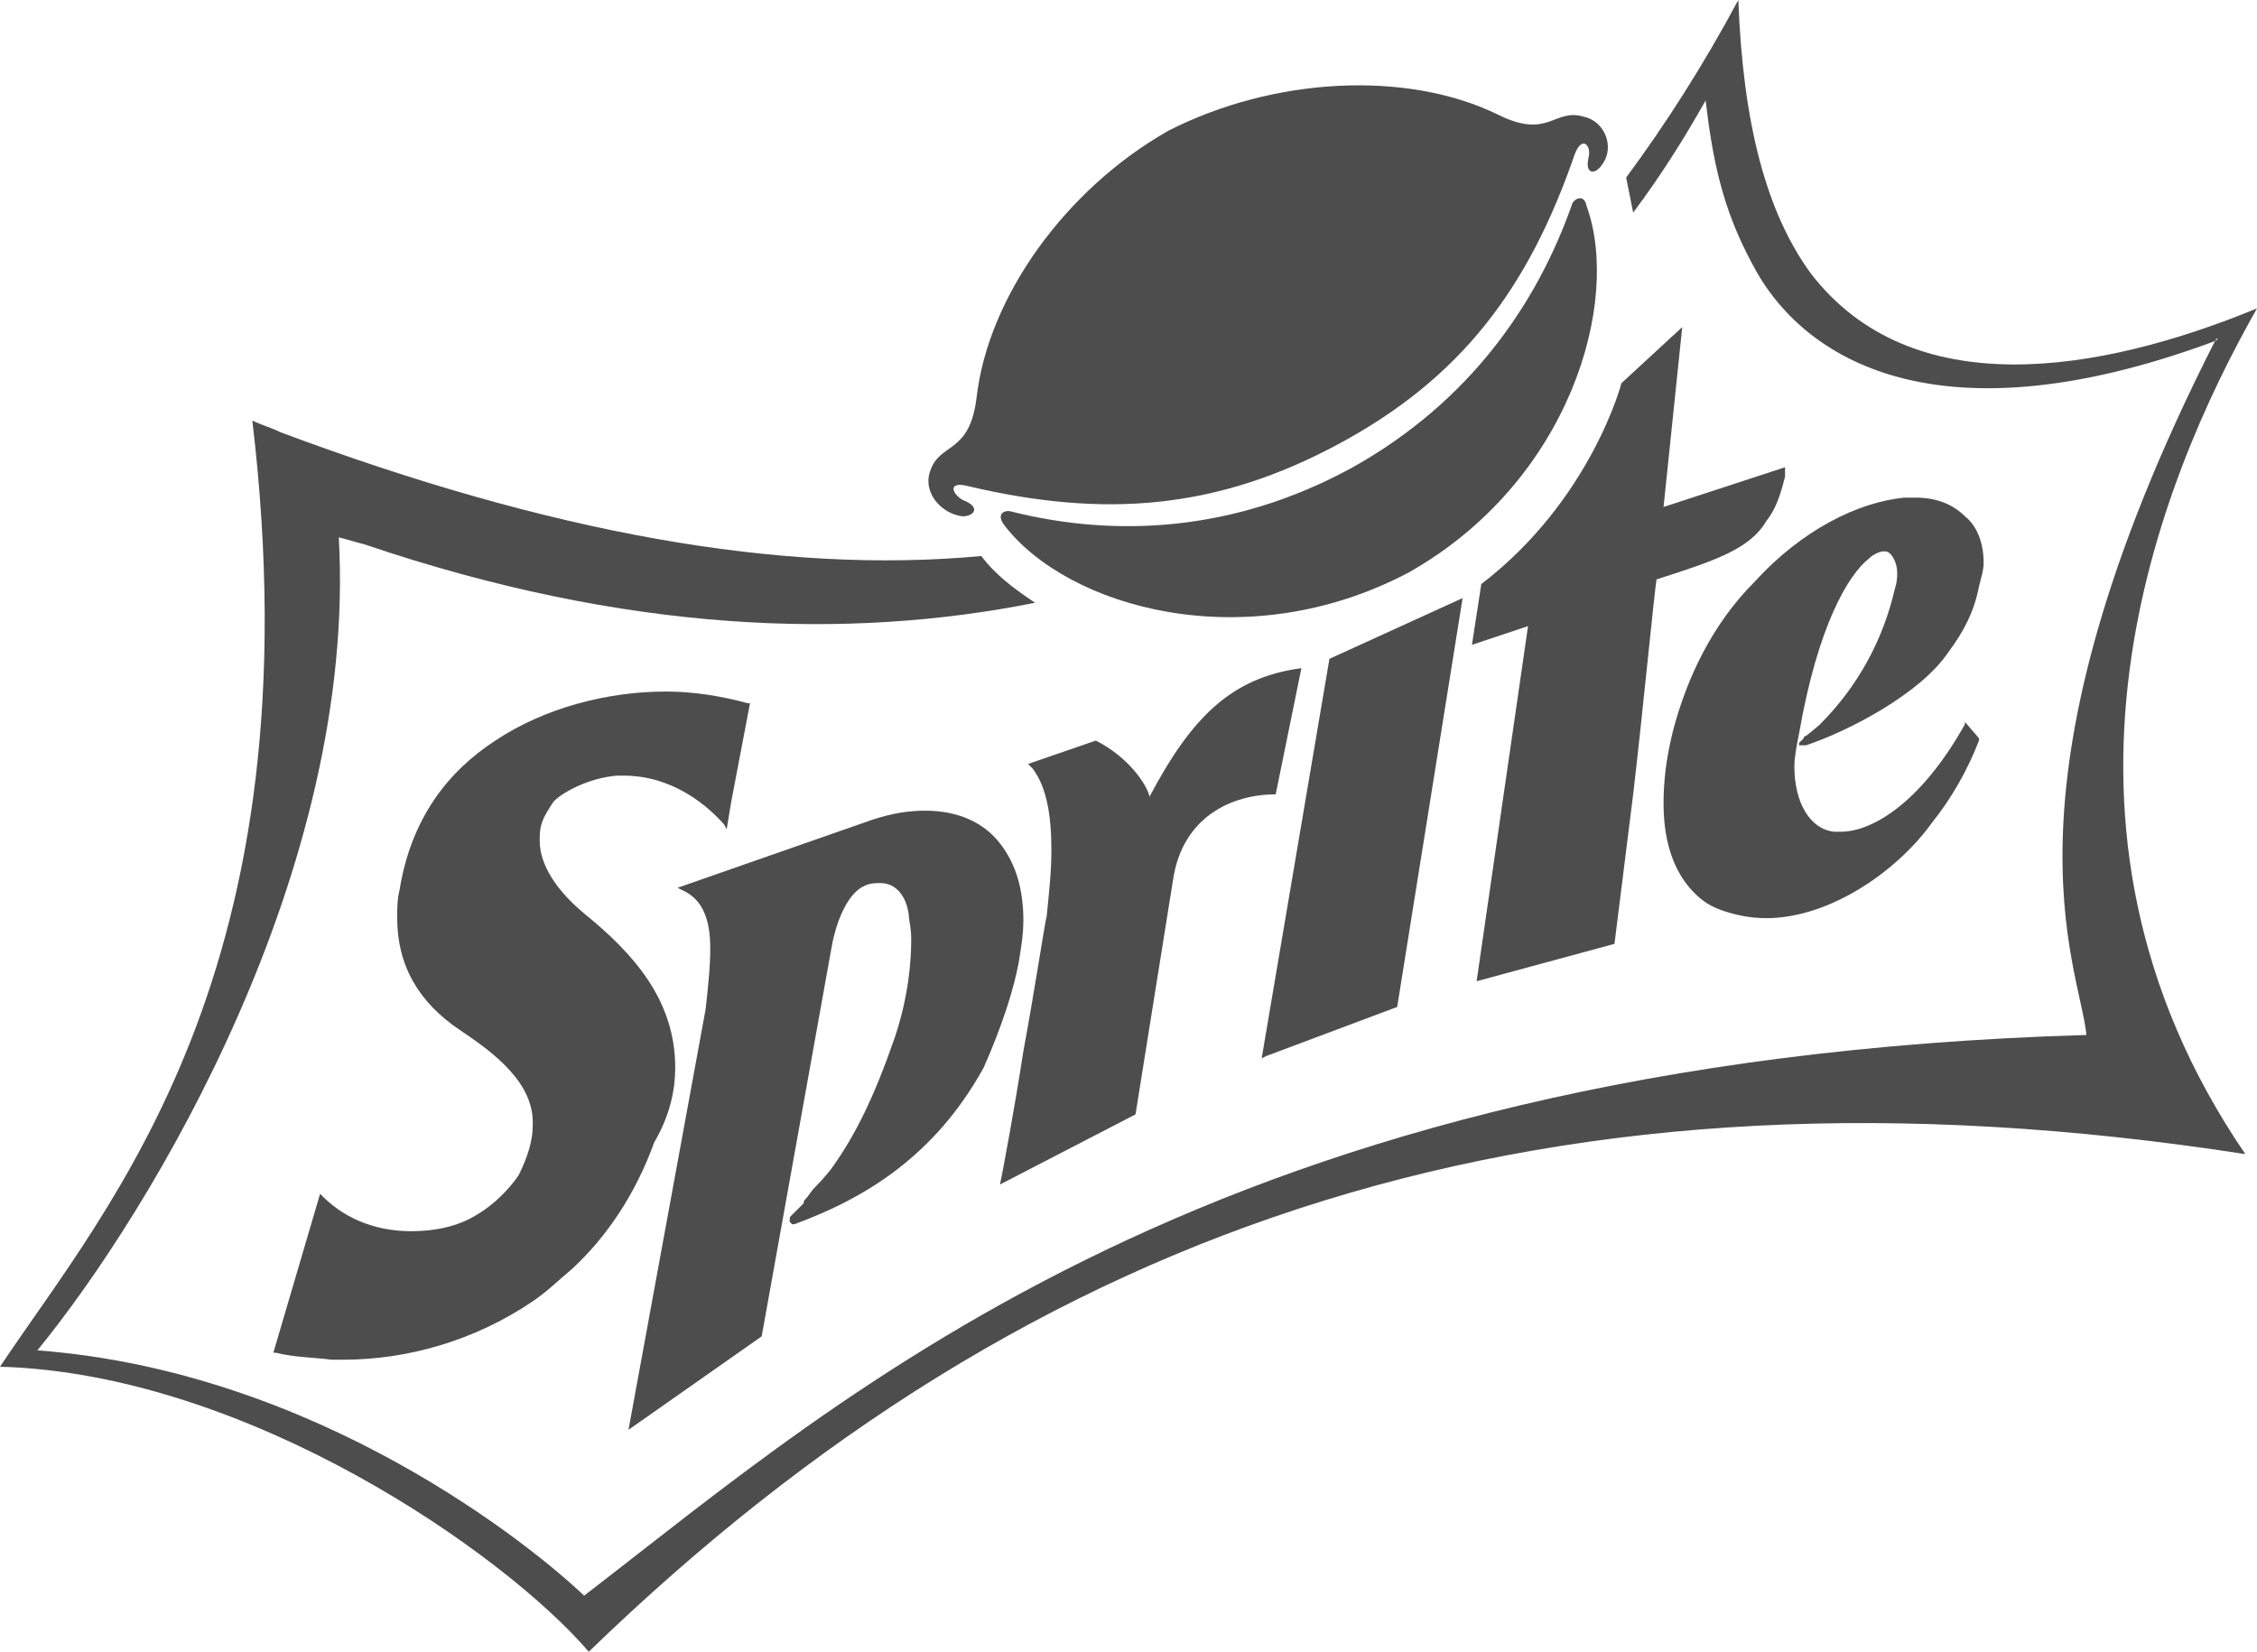 <svg xmlns="http://www.w3.org/2000/svg" xmlns:xlink="http://www.w3.org/1999/xlink" version="1.1" id="Layer_1" x="0px" y="0px" viewBox="0 0 96.6 70.7" style="enable-background:new 0 0 96.6 70.7;" xml:space="preserve">
<style type="text/css">
	.st0{fill:#4d4d4d;}
	.st1{fill:#4d4d4d;}
</style>
<g>
	<g>
		<path class="st0" d="M86.4,689.7l-0.1-0.4h-0.1h-0.1l-0.1,0.4h-0.3l0.4-1.2c0.1,0,0.2,0,0.4-0.1c0.4,0,0.5,0.1,0.4,0.4    c0,0.2-0.2,0.3-0.3,0.3l0.2,0.5L86.4,689.7z M86.4,688.7c-0.1,0-0.1,0-0.2,0l-0.1,0.4h0.1c0.2,0,0.3-0.1,0.3-0.2    C86.6,688.7,86.5,688.7,86.4,688.7z" fill="#4d4d4d"/>
	</g>
	<path class="st0" d="M85,689.1c0.1-0.7,0.7-1.2,1.3-1.1l0,0c0.7,0.1,1.2,0.7,1.1,1.3l0,0c-0.1,0.7-0.7,1.2-1.3,1.1l0,0   C85.4,690.4,84.9,689.8,85,689.1L85,689.1z M85.2,689.1c-0.1,0.6,0.4,1.1,1,1.1l0,0c0.6,0.1,1.1-0.4,1.2-1l0,0   c0.1-0.6-0.4-1.1-1-1.1l0,0C85.8,688.1,85.2,688.5,85.2,689.1L85.2,689.1z" fill="#4d4d4d"/>
</g>
<g>
	<g>
		<path class="st1" d="M75.6,22.3L75.6,22.3c0.4-0.5,0.6-1.1,0.8-1.9V20l-5.2,1.7L72,14l-2.6,2.4c0,0-1.3,5-6,8.6L63,27.6l2.4-0.8    L63.2,42l5.9-1.6l0.8-6.4c0.4-3.4,0.9-8.6,1-9.2C73.4,24,74.9,23.5,75.6,22.3" fill="#4d4d4d"/>
		<path class="st1" d="M84.9,24.1c0-0.9-0.3-1.6-0.8-2c-0.5-0.5-1.2-0.8-2.1-0.8c-0.2,0-0.3,0-0.5,0c-2,0.2-4.4,1.4-6.4,3.6l0,0    c-1.8,1.8-2.9,4.1-3.5,6.4c-0.3,1.2-0.4,2.2-0.4,3.1c0,1.9,0.6,3.1,1.3,3.8c0.4,0.4,0.7,0.6,1.3,0.8c0.6,0.2,1.2,0.3,1.8,0.3    c2.7,0,5.6-2,7.1-4.1l0,0l0,0c0.8-1,1.5-2.2,2-3.5v-0.1l-0.6-0.7l0,0.1c-1.9,3.4-4,4.6-5.3,4.6c-0.1,0-0.2,0-0.3,0    c-1-0.1-1.7-1.2-1.7-2.8c0-0.4,0.1-0.9,0.2-1.4c0.8-4.6,2.1-6.8,3-7.5c0.2-0.2,0.5-0.3,0.6-0.3s0.2,0,0.3,0.1    c0.1,0.1,0.3,0.4,0.3,0.8c0,0.2,0,0.4-0.1,0.7c-0.5,2.2-1.6,4.2-3.2,5.8c-0.1,0.1-0.6,0.5-0.6,0.5s-0.1,0-0.1,0.1    c-0.1,0.1-0.1,0.1-0.2,0.2v0.1h0.1c0.1,0,0.1,0,0.2,0c1.8-0.6,4.9-2.2,6.1-4l0,0c0.6-0.8,1.1-1.7,1.3-2.8    C84.8,24.7,84.9,24.4,84.9,24.1" fill="#4d4d4d"/>
		<path class="st1" d="M28.9,45.7c0-2.9-1.8-4.9-3.9-6.6c-1.2-1-1.9-2.1-1.9-3.1c0-0.3,0-0.5,0.1-0.8s0.3-0.6,0.5-0.9    c0.4-0.4,1.5-1,2.7-1.1c0.1,0,0.2,0,0.3,0l0,0c2.1,0,3.6,1.3,4.3,2.1l0.1,0.2l0.2-1.2l0.8-4.2H32c-1.1-0.3-2.3-0.5-3.5-0.5    c-2.5,0-5.2,0.7-7.3,2.1l0,0c-2,1.3-3.6,3.3-4.1,6.4C17,38.5,17,38.9,17,39.3c0,2,0.9,3.6,2.7,4.8c1.5,1,3.2,2.3,3.1,4.1    c0,0.6-0.2,1.3-0.6,2.1c-0.4,0.6-1.1,1.3-1.8,1.7l0,0c-0.8,0.5-1.8,0.7-2.8,0.7c-1.3,0-2.7-0.4-3.8-1.5l-0.1-0.1l-2,6.8h0.1    c0.8,0.2,1.6,0.2,2.4,0.3c0.2,0,0.4,0,0.5,0c2.7,0,5.6-0.8,8.1-2.5l0,0l0,0l0,0l0,0l0,0c0.6-0.4,1.1-0.9,1.7-1.4l0,0    c1.5-1.4,2.7-3.2,3.5-5.4C28.7,47.7,28.9,46.6,28.9,45.7" fill="#4d4d4d"/>
		<path class="st1" d="M43.6,41.2c0.1-0.6,0.2-1.2,0.2-1.8c0-1.3-0.3-2.4-1-3.3c-0.7-0.9-1.8-1.4-3.2-1.4c-0.7,0-1.4,0.1-2.3,0.4    L29,38l0.2,0.1c0.9,0.4,1.2,1.3,1.2,2.5c0,0.8-0.1,1.7-0.2,2.6l-3.3,18l5.7-4l3-16.7c0.2-1.1,0.6-1.9,1-2.3c0.4-0.4,0.8-0.4,1-0.4    c0,0,0,0,0.1,0c0.6,0,1.1,0.5,1.2,1.4c0,0.2,0.1,0.5,0.1,1c0,0.9-0.1,2.4-0.7,4.2c-0.9,2.6-1.7,4.2-2.7,5.6l0,0    c0,0-0.3,0.4-0.7,0.8c-0.2,0.2-0.3,0.4-0.4,0.5c-0.1,0.1-0.1,0.1-0.1,0.2l0,0l0,0l0,0c-0.1,0.1-0.3,0.3-0.5,0.5    c-0.1,0.1-0.1,0.1-0.1,0.2c0,0,0,0,0,0.1l0.1,0.1c0.1,0,0.1,0,0.1,0c3-1.1,6-2.9,8.1-6.7l0,0C42.9,43.9,43.4,42.3,43.6,41.2" fill="#4d4d4d"/>
		<path class="st1" d="M55.7,28.6c-3,0.4-4.7,2.1-6.5,5.5c-0.1-0.5-0.9-1.7-2.3-2.4l-2.9,1l0.2,0.2c0.6,0.8,0.8,2,0.8,3.5    c0,0.9-0.1,1.8-0.2,2.8c-0.1,0.4-0.5,3.1-1,5.8c-0.4,2.6-0.9,5.2-0.9,5.2l-0.1,0.5l5.8-3l1.6-10c0.4-2.8,2.6-3.7,4.4-3.7    L55.7,28.6z" fill="#4d4d4d"/>
	</g>
	<polygon class="st1" points="54,45.3 54.2,45.2 59.8,43.1 62.6,25.6 56.9,28.2  " fill="#4d4d4d"/>
	<g>
		<path class="st1" d="M96.6,13.2c-6.8,2.8-14.8,4.1-19.1-1.5C75.6,9.1,74.6,5.3,74.4,0c-1.5,2.8-3.1,5.3-4.8,7.6l0.3,1.5    c1.2-1.6,2.2-3.2,3.1-4.8c0.3,2.5,0.7,4.6,2,7c1.9,3.7,7.4,7.9,19.8,3.3c0.1-0.2,0.2-0.1,0,0c-9.7,19.1-5.8,26.7-5.5,29.7    C52,45.4,36.2,59.7,25,68.3c-2.2-2.1-11.4-9.6-23.4-10.5c4.9-6,13.7-20.6,12.9-34.8c0.4,0.1,0.7,0.2,1.1,0.3    c11.2,3.8,20.7,4.1,28.7,2.5c-0.9-0.6-1.7-1.2-2.3-2c-8.6,0.8-18.5-1-30-5.3c-0.4-0.2-0.8-0.3-1.2-0.5C13.6,41.6,4.6,51.6,0,58.5    c10.6,0.3,21.6,8,25.2,12.2c19.1-18.5,41.2-25.9,70.9-21.3C86.4,35.2,92.4,20.6,96.6,13.2" fill="#4d4d4d"/>
		<path class="st1" d="M67.3,8.7c-1.5,4.3-4.4,8.5-9.4,11.3c-5.1,2.8-10.2,3-14.6,1.9C43,21.8,42.6,22,43,22.5    c2.7,3.5,10.3,5.7,17.3,2c6.9-3.9,9.1-11.6,7.6-15.7C67.8,8.3,67.4,8.5,67.3,8.7" fill="#4d4d4d"/>
		<path class="st1" d="M67.8,5c-1.3-0.4-1.5,1-3.7-0.1l0,0C60.2,3,54.5,3.3,50,5.6c-4.4,2.5-7.7,7.1-8.2,11.4l0,0    c-0.3,2.5-1.6,1.9-2,3.2c-0.3,0.9,0.5,1.8,1.4,1.9c0.5,0,0.8-0.4,0-0.7c-0.5-0.3-0.6-0.8,0.2-0.6c5.9,1.4,10.7,1,15.9-1.8    s8.1-6.6,10.1-12.4c0.3-0.8,0.7-0.4,0.6,0.1c-0.2,0.8,0.3,0.8,0.6,0.3C69.1,6.3,68.7,5.2,67.8,5" fill="#4d4d4d"/>
	</g>
</g>
</svg>